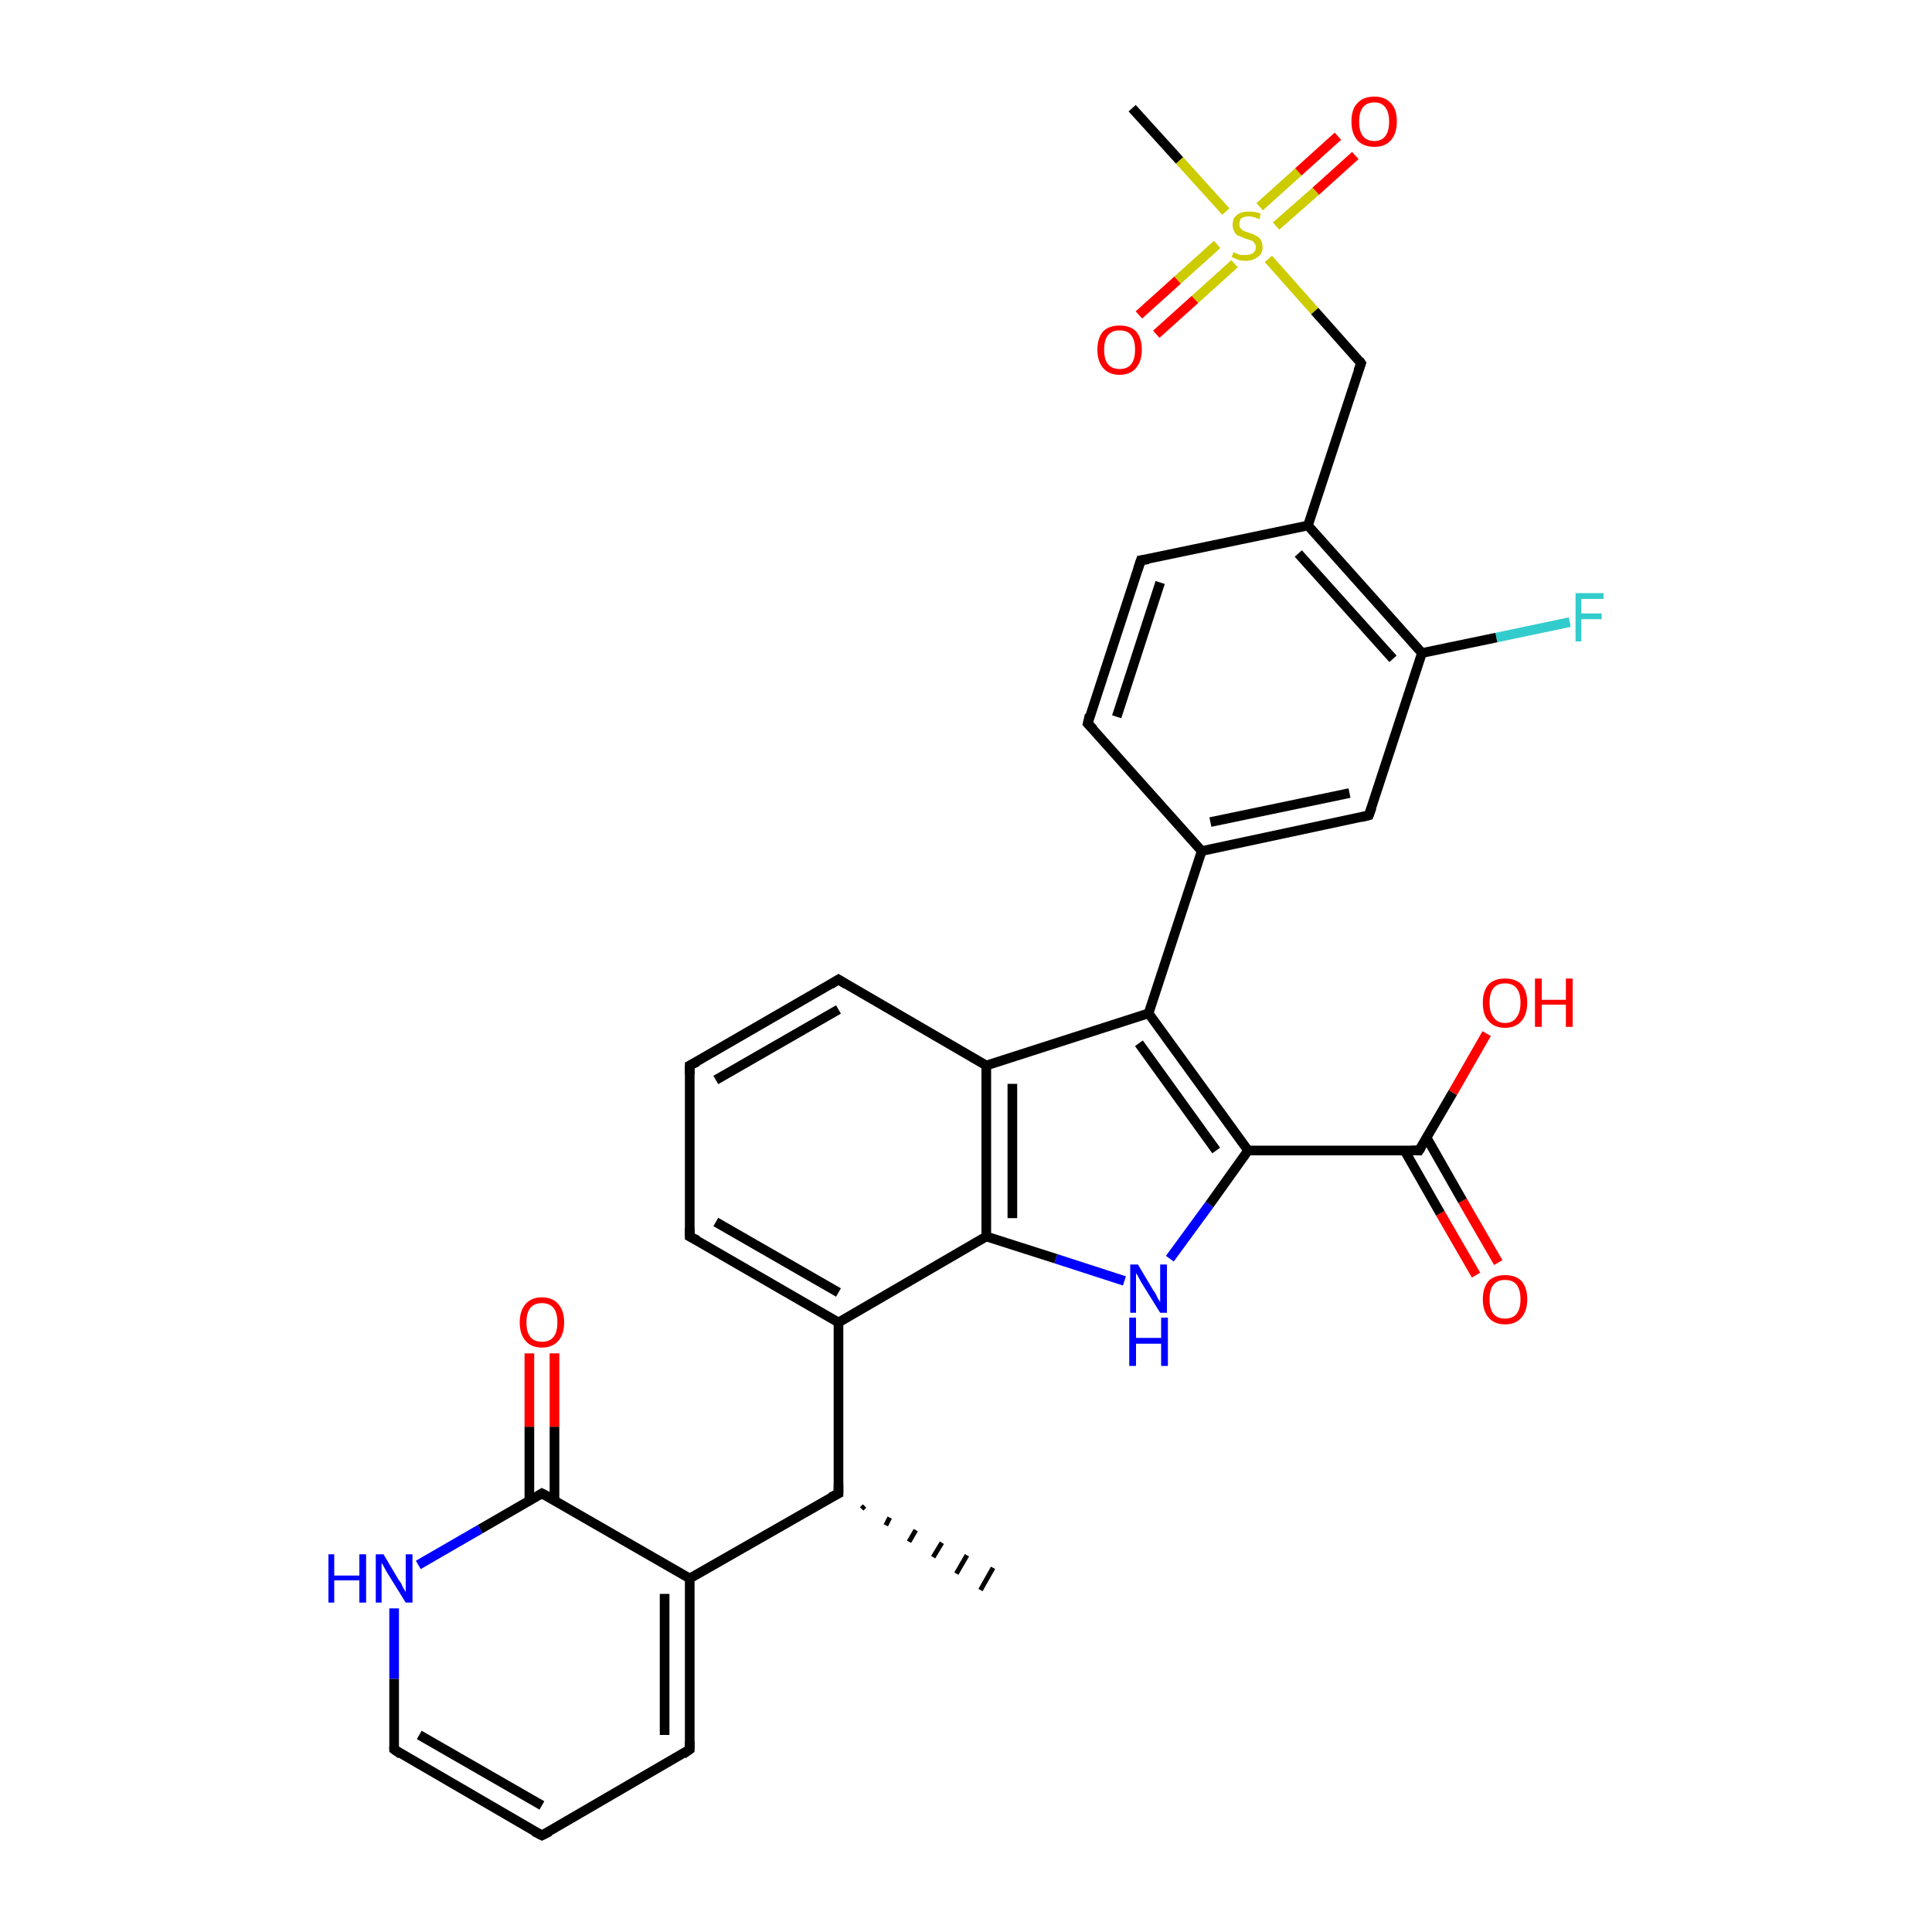 <?xml version='1.0' encoding='iso-8859-1'?>
<svg version='1.1' baseProfile='full'
              xmlns='http://www.w3.org/2000/svg'
                      xmlns:rdkit='http://www.rdkit.org/xml'
                      xmlns:xlink='http://www.w3.org/1999/xlink'
                  xml:space='preserve'
width='200px' height='200px' viewBox='0 0 200 200'>
<!-- END OF HEADER -->
<rect style='opacity:1.0;fill:#FFFFFF;stroke:none' width='200.0' height='200.0' x='0.0' y='0.0'> </rect>
<path class='bond-0 atom-30 atom-32' d='M 140.3,16.1 L 136.2,19.8' style='fill:none;fill-rule:evenodd;stroke:#FF0000;stroke-width:1.0px;stroke-linecap:butt;stroke-linejoin:miter;stroke-opacity:1' />
<path class='bond-0 atom-30 atom-32' d='M 136.2,19.8 L 132.1,23.4' style='fill:none;fill-rule:evenodd;stroke:#CCCC00;stroke-width:1.0px;stroke-linecap:butt;stroke-linejoin:miter;stroke-opacity:1' />
<path class='bond-0 atom-30 atom-32' d='M 138.5,14.1 L 134.4,17.8' style='fill:none;fill-rule:evenodd;stroke:#FF0000;stroke-width:1.0px;stroke-linecap:butt;stroke-linejoin:miter;stroke-opacity:1' />
<path class='bond-0 atom-30 atom-32' d='M 134.4,17.8 L 130.4,21.4' style='fill:none;fill-rule:evenodd;stroke:#CCCC00;stroke-width:1.0px;stroke-linecap:butt;stroke-linejoin:miter;stroke-opacity:1' />
<path class='bond-1 atom-32 atom-31' d='M 126.0,25.3 L 121.9,29.0' style='fill:none;fill-rule:evenodd;stroke:#CCCC00;stroke-width:1.0px;stroke-linecap:butt;stroke-linejoin:miter;stroke-opacity:1' />
<path class='bond-1 atom-32 atom-31' d='M 121.9,29.0 L 117.9,32.6' style='fill:none;fill-rule:evenodd;stroke:#FF0000;stroke-width:1.0px;stroke-linecap:butt;stroke-linejoin:miter;stroke-opacity:1' />
<path class='bond-1 atom-32 atom-31' d='M 127.8,27.3 L 123.7,31.0' style='fill:none;fill-rule:evenodd;stroke:#CCCC00;stroke-width:1.0px;stroke-linecap:butt;stroke-linejoin:miter;stroke-opacity:1' />
<path class='bond-1 atom-32 atom-31' d='M 123.7,31.0 L 119.7,34.6' style='fill:none;fill-rule:evenodd;stroke:#FF0000;stroke-width:1.0px;stroke-linecap:butt;stroke-linejoin:miter;stroke-opacity:1' />
<path class='bond-2 atom-32 atom-17' d='M 126.9,21.9 L 122.1,16.6' style='fill:none;fill-rule:evenodd;stroke:#CCCC00;stroke-width:1.0px;stroke-linecap:butt;stroke-linejoin:miter;stroke-opacity:1' />
<path class='bond-2 atom-32 atom-17' d='M 122.1,16.6 L 117.2,11.2' style='fill:none;fill-rule:evenodd;stroke:#000000;stroke-width:1.0px;stroke-linecap:butt;stroke-linejoin:miter;stroke-opacity:1' />
<path class='bond-3 atom-32 atom-16' d='M 131.3,26.8 L 136.1,32.2' style='fill:none;fill-rule:evenodd;stroke:#CCCC00;stroke-width:1.0px;stroke-linecap:butt;stroke-linejoin:miter;stroke-opacity:1' />
<path class='bond-3 atom-32 atom-16' d='M 136.1,32.2 L 140.9,37.6' style='fill:none;fill-rule:evenodd;stroke:#000000;stroke-width:1.0px;stroke-linecap:butt;stroke-linejoin:miter;stroke-opacity:1' />
<path class='bond-4 atom-16 atom-15' d='M 140.9,37.6 L 135.4,54.4' style='fill:none;fill-rule:evenodd;stroke:#000000;stroke-width:1.0px;stroke-linecap:butt;stroke-linejoin:miter;stroke-opacity:1' />
<path class='bond-5 atom-15 atom-14' d='M 135.4,54.4 L 118.1,58.0' style='fill:none;fill-rule:evenodd;stroke:#000000;stroke-width:1.0px;stroke-linecap:butt;stroke-linejoin:miter;stroke-opacity:1' />
<path class='bond-6 atom-15 atom-18' d='M 135.4,54.4 L 147.2,67.6' style='fill:none;fill-rule:evenodd;stroke:#000000;stroke-width:1.0px;stroke-linecap:butt;stroke-linejoin:miter;stroke-opacity:1' />
<path class='bond-6 atom-15 atom-18' d='M 134.4,57.3 L 144.2,68.2' style='fill:none;fill-rule:evenodd;stroke:#000000;stroke-width:1.0px;stroke-linecap:butt;stroke-linejoin:miter;stroke-opacity:1' />
<path class='bond-7 atom-24 atom-18' d='M 162.5,64.4 L 154.9,66.0' style='fill:none;fill-rule:evenodd;stroke:#33CCCC;stroke-width:1.0px;stroke-linecap:butt;stroke-linejoin:miter;stroke-opacity:1' />
<path class='bond-7 atom-24 atom-18' d='M 154.9,66.0 L 147.2,67.6' style='fill:none;fill-rule:evenodd;stroke:#000000;stroke-width:1.0px;stroke-linecap:butt;stroke-linejoin:miter;stroke-opacity:1' />
<path class='bond-8 atom-14 atom-13' d='M 118.1,58.0 L 112.6,74.9' style='fill:none;fill-rule:evenodd;stroke:#000000;stroke-width:1.0px;stroke-linecap:butt;stroke-linejoin:miter;stroke-opacity:1' />
<path class='bond-8 atom-14 atom-13' d='M 120.1,60.3 L 115.6,74.2' style='fill:none;fill-rule:evenodd;stroke:#000000;stroke-width:1.0px;stroke-linecap:butt;stroke-linejoin:miter;stroke-opacity:1' />
<path class='bond-9 atom-18 atom-19' d='M 147.2,67.6 L 141.7,84.4' style='fill:none;fill-rule:evenodd;stroke:#000000;stroke-width:1.0px;stroke-linecap:butt;stroke-linejoin:miter;stroke-opacity:1' />
<path class='bond-10 atom-13 atom-12' d='M 112.6,74.9 L 124.4,88.1' style='fill:none;fill-rule:evenodd;stroke:#000000;stroke-width:1.0px;stroke-linecap:butt;stroke-linejoin:miter;stroke-opacity:1' />
<path class='bond-11 atom-19 atom-12' d='M 141.7,84.4 L 124.4,88.1' style='fill:none;fill-rule:evenodd;stroke:#000000;stroke-width:1.0px;stroke-linecap:butt;stroke-linejoin:miter;stroke-opacity:1' />
<path class='bond-11 atom-19 atom-12' d='M 139.7,82.1 L 125.3,85.1' style='fill:none;fill-rule:evenodd;stroke:#000000;stroke-width:1.0px;stroke-linecap:butt;stroke-linejoin:miter;stroke-opacity:1' />
<path class='bond-12 atom-12 atom-2' d='M 124.4,88.1 L 118.9,104.9' style='fill:none;fill-rule:evenodd;stroke:#000000;stroke-width:1.0px;stroke-linecap:butt;stroke-linejoin:miter;stroke-opacity:1' />
<path class='bond-13 atom-28 atom-1' d='M 152.8,132.0 L 149.1,125.6' style='fill:none;fill-rule:evenodd;stroke:#FF0000;stroke-width:1.0px;stroke-linecap:butt;stroke-linejoin:miter;stroke-opacity:1' />
<path class='bond-13 atom-28 atom-1' d='M 149.1,125.6 L 145.4,119.1' style='fill:none;fill-rule:evenodd;stroke:#000000;stroke-width:1.0px;stroke-linecap:butt;stroke-linejoin:miter;stroke-opacity:1' />
<path class='bond-13 atom-28 atom-1' d='M 155.1,130.7 L 151.4,124.3' style='fill:none;fill-rule:evenodd;stroke:#FF0000;stroke-width:1.0px;stroke-linecap:butt;stroke-linejoin:miter;stroke-opacity:1' />
<path class='bond-13 atom-28 atom-1' d='M 151.4,124.3 L 147.7,117.8' style='fill:none;fill-rule:evenodd;stroke:#000000;stroke-width:1.0px;stroke-linecap:butt;stroke-linejoin:miter;stroke-opacity:1' />
<path class='bond-14 atom-1 atom-0' d='M 146.9,119.1 L 129.2,119.1' style='fill:none;fill-rule:evenodd;stroke:#000000;stroke-width:1.0px;stroke-linecap:butt;stroke-linejoin:miter;stroke-opacity:1' />
<path class='bond-15 atom-1 atom-29' d='M 146.9,119.1 L 150.4,113.1' style='fill:none;fill-rule:evenodd;stroke:#000000;stroke-width:1.0px;stroke-linecap:butt;stroke-linejoin:miter;stroke-opacity:1' />
<path class='bond-15 atom-1 atom-29' d='M 150.4,113.1 L 153.9,107.0' style='fill:none;fill-rule:evenodd;stroke:#FF0000;stroke-width:1.0px;stroke-linecap:butt;stroke-linejoin:miter;stroke-opacity:1' />
<path class='bond-16 atom-2 atom-0' d='M 118.9,104.9 L 129.2,119.1' style='fill:none;fill-rule:evenodd;stroke:#000000;stroke-width:1.0px;stroke-linecap:butt;stroke-linejoin:miter;stroke-opacity:1' />
<path class='bond-16 atom-2 atom-0' d='M 117.9,108.0 L 125.9,119.1' style='fill:none;fill-rule:evenodd;stroke:#000000;stroke-width:1.0px;stroke-linecap:butt;stroke-linejoin:miter;stroke-opacity:1' />
<path class='bond-17 atom-2 atom-20' d='M 118.9,104.9 L 102.1,110.3' style='fill:none;fill-rule:evenodd;stroke:#000000;stroke-width:1.0px;stroke-linecap:butt;stroke-linejoin:miter;stroke-opacity:1' />
<path class='bond-18 atom-0 atom-26' d='M 129.2,119.1 L 125.2,124.7' style='fill:none;fill-rule:evenodd;stroke:#000000;stroke-width:1.0px;stroke-linecap:butt;stroke-linejoin:miter;stroke-opacity:1' />
<path class='bond-18 atom-0 atom-26' d='M 125.2,124.7 L 121.1,130.3' style='fill:none;fill-rule:evenodd;stroke:#0000FF;stroke-width:1.0px;stroke-linecap:butt;stroke-linejoin:miter;stroke-opacity:1' />
<path class='bond-19 atom-20 atom-21' d='M 102.1,110.3 L 86.8,101.4' style='fill:none;fill-rule:evenodd;stroke:#000000;stroke-width:1.0px;stroke-linecap:butt;stroke-linejoin:miter;stroke-opacity:1' />
<path class='bond-20 atom-20 atom-4' d='M 102.1,110.3 L 102.1,128.0' style='fill:none;fill-rule:evenodd;stroke:#000000;stroke-width:1.0px;stroke-linecap:butt;stroke-linejoin:miter;stroke-opacity:1' />
<path class='bond-20 atom-20 atom-4' d='M 104.8,112.2 L 104.8,126.1' style='fill:none;fill-rule:evenodd;stroke:#000000;stroke-width:1.0px;stroke-linecap:butt;stroke-linejoin:miter;stroke-opacity:1' />
<path class='bond-21 atom-21 atom-22' d='M 86.8,101.4 L 71.4,110.3' style='fill:none;fill-rule:evenodd;stroke:#000000;stroke-width:1.0px;stroke-linecap:butt;stroke-linejoin:miter;stroke-opacity:1' />
<path class='bond-21 atom-21 atom-22' d='M 86.8,104.5 L 74.1,111.8' style='fill:none;fill-rule:evenodd;stroke:#000000;stroke-width:1.0px;stroke-linecap:butt;stroke-linejoin:miter;stroke-opacity:1' />
<path class='bond-22 atom-26 atom-4' d='M 116.4,132.6 L 109.3,130.3' style='fill:none;fill-rule:evenodd;stroke:#0000FF;stroke-width:1.0px;stroke-linecap:butt;stroke-linejoin:miter;stroke-opacity:1' />
<path class='bond-22 atom-26 atom-4' d='M 109.3,130.3 L 102.1,128.0' style='fill:none;fill-rule:evenodd;stroke:#000000;stroke-width:1.0px;stroke-linecap:butt;stroke-linejoin:miter;stroke-opacity:1' />
<path class='bond-23 atom-4 atom-3' d='M 102.1,128.0 L 86.8,136.9' style='fill:none;fill-rule:evenodd;stroke:#000000;stroke-width:1.0px;stroke-linecap:butt;stroke-linejoin:miter;stroke-opacity:1' />
<path class='bond-24 atom-22 atom-23' d='M 71.4,110.3 L 71.4,128.0' style='fill:none;fill-rule:evenodd;stroke:#000000;stroke-width:1.0px;stroke-linecap:butt;stroke-linejoin:miter;stroke-opacity:1' />
<path class='bond-25 atom-27 atom-11' d='M 57.4,140.1 L 57.4,147.7' style='fill:none;fill-rule:evenodd;stroke:#FF0000;stroke-width:1.0px;stroke-linecap:butt;stroke-linejoin:miter;stroke-opacity:1' />
<path class='bond-25 atom-27 atom-11' d='M 57.4,147.7 L 57.4,155.3' style='fill:none;fill-rule:evenodd;stroke:#000000;stroke-width:1.0px;stroke-linecap:butt;stroke-linejoin:miter;stroke-opacity:1' />
<path class='bond-25 atom-27 atom-11' d='M 54.8,140.1 L 54.8,147.7' style='fill:none;fill-rule:evenodd;stroke:#FF0000;stroke-width:1.0px;stroke-linecap:butt;stroke-linejoin:miter;stroke-opacity:1' />
<path class='bond-25 atom-27 atom-11' d='M 54.8,147.7 L 54.8,155.3' style='fill:none;fill-rule:evenodd;stroke:#000000;stroke-width:1.0px;stroke-linecap:butt;stroke-linejoin:miter;stroke-opacity:1' />
<path class='bond-26 atom-3 atom-23' d='M 86.8,136.9 L 71.4,128.0' style='fill:none;fill-rule:evenodd;stroke:#000000;stroke-width:1.0px;stroke-linecap:butt;stroke-linejoin:miter;stroke-opacity:1' />
<path class='bond-26 atom-3 atom-23' d='M 86.8,133.8 L 74.1,126.5' style='fill:none;fill-rule:evenodd;stroke:#000000;stroke-width:1.0px;stroke-linecap:butt;stroke-linejoin:miter;stroke-opacity:1' />
<path class='bond-27 atom-3 atom-6' d='M 86.8,136.9 L 86.8,154.6' style='fill:none;fill-rule:evenodd;stroke:#000000;stroke-width:1.0px;stroke-linecap:butt;stroke-linejoin:miter;stroke-opacity:1' />
<path class='bond-28 atom-11 atom-25' d='M 56.1,154.6 L 49.7,158.3' style='fill:none;fill-rule:evenodd;stroke:#000000;stroke-width:1.0px;stroke-linecap:butt;stroke-linejoin:miter;stroke-opacity:1' />
<path class='bond-28 atom-11 atom-25' d='M 49.7,158.3 L 43.3,162.0' style='fill:none;fill-rule:evenodd;stroke:#0000FF;stroke-width:1.0px;stroke-linecap:butt;stroke-linejoin:miter;stroke-opacity:1' />
<path class='bond-29 atom-11 atom-7' d='M 56.1,154.6 L 71.4,163.4' style='fill:none;fill-rule:evenodd;stroke:#000000;stroke-width:1.0px;stroke-linecap:butt;stroke-linejoin:miter;stroke-opacity:1' />
<path class='bond-30 atom-25 atom-10' d='M 40.8,166.5 L 40.8,173.8' style='fill:none;fill-rule:evenodd;stroke:#0000FF;stroke-width:1.0px;stroke-linecap:butt;stroke-linejoin:miter;stroke-opacity:1' />
<path class='bond-30 atom-25 atom-10' d='M 40.8,173.8 L 40.8,181.1' style='fill:none;fill-rule:evenodd;stroke:#000000;stroke-width:1.0px;stroke-linecap:butt;stroke-linejoin:miter;stroke-opacity:1' />
<path class='bond-31 atom-6 atom-7' d='M 86.8,154.6 L 71.4,163.4' style='fill:none;fill-rule:evenodd;stroke:#000000;stroke-width:1.0px;stroke-linecap:butt;stroke-linejoin:miter;stroke-opacity:1' />
<path class='bond-32 atom-6 atom-5' d='M 89.5,155.9 L 89.2,156.2' style='fill:none;fill-rule:evenodd;stroke:#000000;stroke-width:0.5px;stroke-linecap:butt;stroke-linejoin:miter;stroke-opacity:1' />
<path class='bond-32 atom-6 atom-5' d='M 92.1,157.1 L 91.7,157.9' style='fill:none;fill-rule:evenodd;stroke:#000000;stroke-width:0.5px;stroke-linecap:butt;stroke-linejoin:miter;stroke-opacity:1' />
<path class='bond-32 atom-6 atom-5' d='M 94.8,158.4 L 94.1,159.6' style='fill:none;fill-rule:evenodd;stroke:#000000;stroke-width:0.5px;stroke-linecap:butt;stroke-linejoin:miter;stroke-opacity:1' />
<path class='bond-32 atom-6 atom-5' d='M 97.5,159.7 L 96.6,161.2' style='fill:none;fill-rule:evenodd;stroke:#000000;stroke-width:0.5px;stroke-linecap:butt;stroke-linejoin:miter;stroke-opacity:1' />
<path class='bond-32 atom-6 atom-5' d='M 100.1,161.0 L 99.0,162.9' style='fill:none;fill-rule:evenodd;stroke:#000000;stroke-width:0.5px;stroke-linecap:butt;stroke-linejoin:miter;stroke-opacity:1' />
<path class='bond-32 atom-6 atom-5' d='M 102.8,162.3 L 101.5,164.6' style='fill:none;fill-rule:evenodd;stroke:#000000;stroke-width:0.5px;stroke-linecap:butt;stroke-linejoin:miter;stroke-opacity:1' />
<path class='bond-33 atom-7 atom-8' d='M 71.4,163.4 L 71.4,181.1' style='fill:none;fill-rule:evenodd;stroke:#000000;stroke-width:1.0px;stroke-linecap:butt;stroke-linejoin:miter;stroke-opacity:1' />
<path class='bond-33 atom-7 atom-8' d='M 68.8,165.0 L 68.8,179.6' style='fill:none;fill-rule:evenodd;stroke:#000000;stroke-width:1.0px;stroke-linecap:butt;stroke-linejoin:miter;stroke-opacity:1' />
<path class='bond-34 atom-10 atom-9' d='M 40.8,181.1 L 56.1,190.0' style='fill:none;fill-rule:evenodd;stroke:#000000;stroke-width:1.0px;stroke-linecap:butt;stroke-linejoin:miter;stroke-opacity:1' />
<path class='bond-34 atom-10 atom-9' d='M 43.4,179.6 L 56.1,186.9' style='fill:none;fill-rule:evenodd;stroke:#000000;stroke-width:1.0px;stroke-linecap:butt;stroke-linejoin:miter;stroke-opacity:1' />
<path class='bond-35 atom-8 atom-9' d='M 71.4,181.1 L 56.1,190.0' style='fill:none;fill-rule:evenodd;stroke:#000000;stroke-width:1.0px;stroke-linecap:butt;stroke-linejoin:miter;stroke-opacity:1' />
<path d='M 146.1,119.1 L 146.9,119.1 L 147.1,118.8' style='fill:none;stroke:#000000;stroke-width:1.0px;stroke-linecap:butt;stroke-linejoin:miter;stroke-miterlimit:10;stroke-opacity:1;' />
<path d='M 86.8,153.7 L 86.8,154.6 L 86.0,155.0' style='fill:none;stroke:#000000;stroke-width:1.0px;stroke-linecap:butt;stroke-linejoin:miter;stroke-miterlimit:10;stroke-opacity:1;' />
<path d='M 71.4,180.3 L 71.4,181.1 L 70.7,181.6' style='fill:none;stroke:#000000;stroke-width:1.0px;stroke-linecap:butt;stroke-linejoin:miter;stroke-miterlimit:10;stroke-opacity:1;' />
<path d='M 55.3,189.6 L 56.1,190.0 L 56.9,189.6' style='fill:none;stroke:#000000;stroke-width:1.0px;stroke-linecap:butt;stroke-linejoin:miter;stroke-miterlimit:10;stroke-opacity:1;' />
<path d='M 40.8,180.8 L 40.8,181.1 L 41.5,181.6' style='fill:none;stroke:#000000;stroke-width:1.0px;stroke-linecap:butt;stroke-linejoin:miter;stroke-miterlimit:10;stroke-opacity:1;' />
<path d='M 55.8,154.8 L 56.1,154.6 L 56.9,155.0' style='fill:none;stroke:#000000;stroke-width:1.0px;stroke-linecap:butt;stroke-linejoin:miter;stroke-miterlimit:10;stroke-opacity:1;' />
<path d='M 112.8,74.0 L 112.6,74.9 L 113.2,75.5' style='fill:none;stroke:#000000;stroke-width:1.0px;stroke-linecap:butt;stroke-linejoin:miter;stroke-miterlimit:10;stroke-opacity:1;' />
<path d='M 118.9,57.9 L 118.1,58.0 L 117.8,58.9' style='fill:none;stroke:#000000;stroke-width:1.0px;stroke-linecap:butt;stroke-linejoin:miter;stroke-miterlimit:10;stroke-opacity:1;' />
<path d='M 140.7,37.3 L 140.9,37.6 L 140.6,38.4' style='fill:none;stroke:#000000;stroke-width:1.0px;stroke-linecap:butt;stroke-linejoin:miter;stroke-miterlimit:10;stroke-opacity:1;' />
<path d='M 142.0,83.6 L 141.7,84.4 L 140.9,84.6' style='fill:none;stroke:#000000;stroke-width:1.0px;stroke-linecap:butt;stroke-linejoin:miter;stroke-miterlimit:10;stroke-opacity:1;' />
<path d='M 87.6,101.9 L 86.8,101.4 L 86.0,101.9' style='fill:none;stroke:#000000;stroke-width:1.0px;stroke-linecap:butt;stroke-linejoin:miter;stroke-miterlimit:10;stroke-opacity:1;' />
<path d='M 72.2,109.9 L 71.4,110.3 L 71.4,111.2' style='fill:none;stroke:#000000;stroke-width:1.0px;stroke-linecap:butt;stroke-linejoin:miter;stroke-miterlimit:10;stroke-opacity:1;' />
<path d='M 71.4,127.1 L 71.4,128.0 L 72.2,128.4' style='fill:none;stroke:#000000;stroke-width:1.0px;stroke-linecap:butt;stroke-linejoin:miter;stroke-miterlimit:10;stroke-opacity:1;' />
<path class='atom-24' d='M 163.1 61.4
L 166.0 61.4
L 166.0 62.0
L 163.7 62.0
L 163.7 63.5
L 165.8 63.5
L 165.8 64.1
L 163.7 64.1
L 163.7 66.4
L 163.1 66.4
L 163.1 61.4
' fill='#33CCCC'/>
<path class='atom-25' d='M 34.0 160.9
L 34.6 160.9
L 34.6 163.1
L 37.2 163.1
L 37.2 160.9
L 37.9 160.9
L 37.9 165.9
L 37.2 165.9
L 37.2 163.6
L 34.6 163.6
L 34.6 165.9
L 34.0 165.9
L 34.0 160.9
' fill='#0000FF'/>
<path class='atom-25' d='M 39.7 160.9
L 41.3 163.6
Q 41.5 163.8, 41.7 164.3
Q 42.0 164.8, 42.0 164.8
L 42.0 160.9
L 42.7 160.9
L 42.7 165.9
L 42.0 165.9
L 40.2 163.0
Q 40.0 162.7, 39.8 162.3
Q 39.6 161.9, 39.5 161.8
L 39.5 165.9
L 38.9 165.9
L 38.9 160.9
L 39.7 160.9
' fill='#0000FF'/>
<path class='atom-26' d='M 117.8 130.9
L 119.4 133.6
Q 119.6 133.8, 119.8 134.3
Q 120.1 134.8, 120.1 134.8
L 120.1 130.9
L 120.8 130.9
L 120.8 135.9
L 120.1 135.9
L 118.3 133.0
Q 118.1 132.7, 117.9 132.3
Q 117.7 131.9, 117.6 131.8
L 117.6 135.9
L 117.0 135.9
L 117.0 130.9
L 117.8 130.9
' fill='#0000FF'/>
<path class='atom-26' d='M 116.9 136.4
L 117.6 136.4
L 117.6 138.5
L 120.2 138.5
L 120.2 136.4
L 120.9 136.4
L 120.9 141.4
L 120.2 141.4
L 120.2 139.1
L 117.6 139.1
L 117.6 141.4
L 116.9 141.4
L 116.9 136.4
' fill='#0000FF'/>
<path class='atom-27' d='M 53.8 136.9
Q 53.8 135.7, 54.4 135.0
Q 55.0 134.3, 56.1 134.3
Q 57.2 134.3, 57.8 135.0
Q 58.4 135.7, 58.4 136.9
Q 58.4 138.1, 57.8 138.8
Q 57.2 139.5, 56.1 139.5
Q 55.0 139.5, 54.4 138.8
Q 53.8 138.1, 53.8 136.9
M 56.1 138.9
Q 56.9 138.9, 57.3 138.4
Q 57.7 137.9, 57.7 136.9
Q 57.7 135.9, 57.3 135.4
Q 56.9 134.9, 56.1 134.9
Q 55.3 134.9, 54.9 135.4
Q 54.5 135.9, 54.5 136.9
Q 54.5 137.9, 54.9 138.4
Q 55.3 138.9, 56.1 138.9
' fill='#FF0000'/>
<path class='atom-28' d='M 153.5 134.5
Q 153.5 133.3, 154.1 132.6
Q 154.7 132.0, 155.8 132.0
Q 156.9 132.0, 157.5 132.6
Q 158.1 133.3, 158.1 134.5
Q 158.1 135.7, 157.5 136.4
Q 156.9 137.1, 155.8 137.1
Q 154.7 137.1, 154.1 136.4
Q 153.5 135.7, 153.5 134.5
M 155.8 136.5
Q 156.6 136.5, 157.0 136.0
Q 157.4 135.5, 157.4 134.5
Q 157.4 133.5, 157.0 133.0
Q 156.6 132.5, 155.8 132.5
Q 155.0 132.5, 154.6 133.0
Q 154.2 133.5, 154.2 134.5
Q 154.2 135.5, 154.6 136.0
Q 155.0 136.5, 155.8 136.5
' fill='#FF0000'/>
<path class='atom-29' d='M 153.5 103.8
Q 153.5 102.6, 154.1 101.9
Q 154.7 101.3, 155.8 101.3
Q 156.9 101.3, 157.5 101.9
Q 158.1 102.6, 158.1 103.8
Q 158.1 105.0, 157.5 105.7
Q 156.9 106.4, 155.8 106.4
Q 154.7 106.4, 154.1 105.7
Q 153.5 105.1, 153.5 103.8
M 155.8 105.9
Q 156.6 105.9, 157.0 105.3
Q 157.4 104.8, 157.4 103.8
Q 157.4 102.8, 157.0 102.3
Q 156.6 101.8, 155.8 101.8
Q 155.0 101.8, 154.6 102.3
Q 154.2 102.8, 154.2 103.8
Q 154.2 104.8, 154.6 105.3
Q 155.0 105.9, 155.8 105.9
' fill='#FF0000'/>
<path class='atom-29' d='M 158.9 101.3
L 159.6 101.3
L 159.6 103.5
L 162.1 103.5
L 162.1 101.3
L 162.8 101.3
L 162.8 106.3
L 162.1 106.3
L 162.1 104.0
L 159.6 104.0
L 159.6 106.3
L 158.9 106.3
L 158.9 101.3
' fill='#FF0000'/>
<path class='atom-30' d='M 139.9 12.6
Q 139.9 11.3, 140.5 10.7
Q 141.1 10.0, 142.3 10.0
Q 143.4 10.0, 144.0 10.7
Q 144.6 11.3, 144.6 12.6
Q 144.6 13.8, 144.0 14.5
Q 143.4 15.2, 142.3 15.2
Q 141.1 15.2, 140.5 14.5
Q 139.9 13.8, 139.9 12.6
M 142.3 14.6
Q 143.0 14.6, 143.4 14.1
Q 143.8 13.6, 143.8 12.6
Q 143.8 11.6, 143.4 11.1
Q 143.0 10.6, 142.3 10.6
Q 141.5 10.6, 141.1 11.1
Q 140.7 11.6, 140.7 12.6
Q 140.7 13.6, 141.1 14.1
Q 141.5 14.6, 142.3 14.6
' fill='#FF0000'/>
<path class='atom-31' d='M 113.6 36.2
Q 113.6 35.0, 114.2 34.3
Q 114.8 33.7, 115.9 33.7
Q 117.0 33.7, 117.6 34.3
Q 118.2 35.0, 118.2 36.2
Q 118.2 37.4, 117.6 38.1
Q 117.0 38.8, 115.9 38.8
Q 114.8 38.8, 114.2 38.1
Q 113.6 37.4, 113.6 36.2
M 115.9 38.2
Q 116.7 38.2, 117.1 37.7
Q 117.5 37.2, 117.5 36.2
Q 117.5 35.2, 117.1 34.7
Q 116.7 34.2, 115.9 34.2
Q 115.1 34.2, 114.7 34.7
Q 114.3 35.2, 114.3 36.2
Q 114.3 37.2, 114.7 37.7
Q 115.1 38.2, 115.9 38.2
' fill='#FF0000'/>
<path class='atom-32' d='M 127.7 26.1
Q 127.7 26.1, 127.9 26.2
Q 128.2 26.3, 128.4 26.4
Q 128.7 26.4, 128.9 26.4
Q 129.4 26.4, 129.7 26.2
Q 130.0 26.0, 130.0 25.6
Q 130.0 25.3, 129.8 25.1
Q 129.7 24.9, 129.5 24.9
Q 129.3 24.8, 128.9 24.7
Q 128.5 24.5, 128.2 24.4
Q 127.9 24.3, 127.8 24.0
Q 127.6 23.7, 127.6 23.3
Q 127.6 22.6, 128.0 22.3
Q 128.4 21.9, 129.3 21.9
Q 129.9 21.9, 130.5 22.1
L 130.4 22.7
Q 129.7 22.4, 129.3 22.4
Q 128.8 22.4, 128.5 22.6
Q 128.3 22.8, 128.3 23.2
Q 128.3 23.5, 128.4 23.6
Q 128.6 23.8, 128.7 23.9
Q 129.0 24.0, 129.3 24.1
Q 129.7 24.2, 130.0 24.4
Q 130.3 24.5, 130.5 24.8
Q 130.7 25.1, 130.7 25.6
Q 130.7 26.3, 130.2 26.6
Q 129.7 27.0, 129.0 27.0
Q 128.5 27.0, 128.2 26.9
Q 127.9 26.8, 127.5 26.6
L 127.7 26.1
' fill='#CCCC00'/>
</svg>
